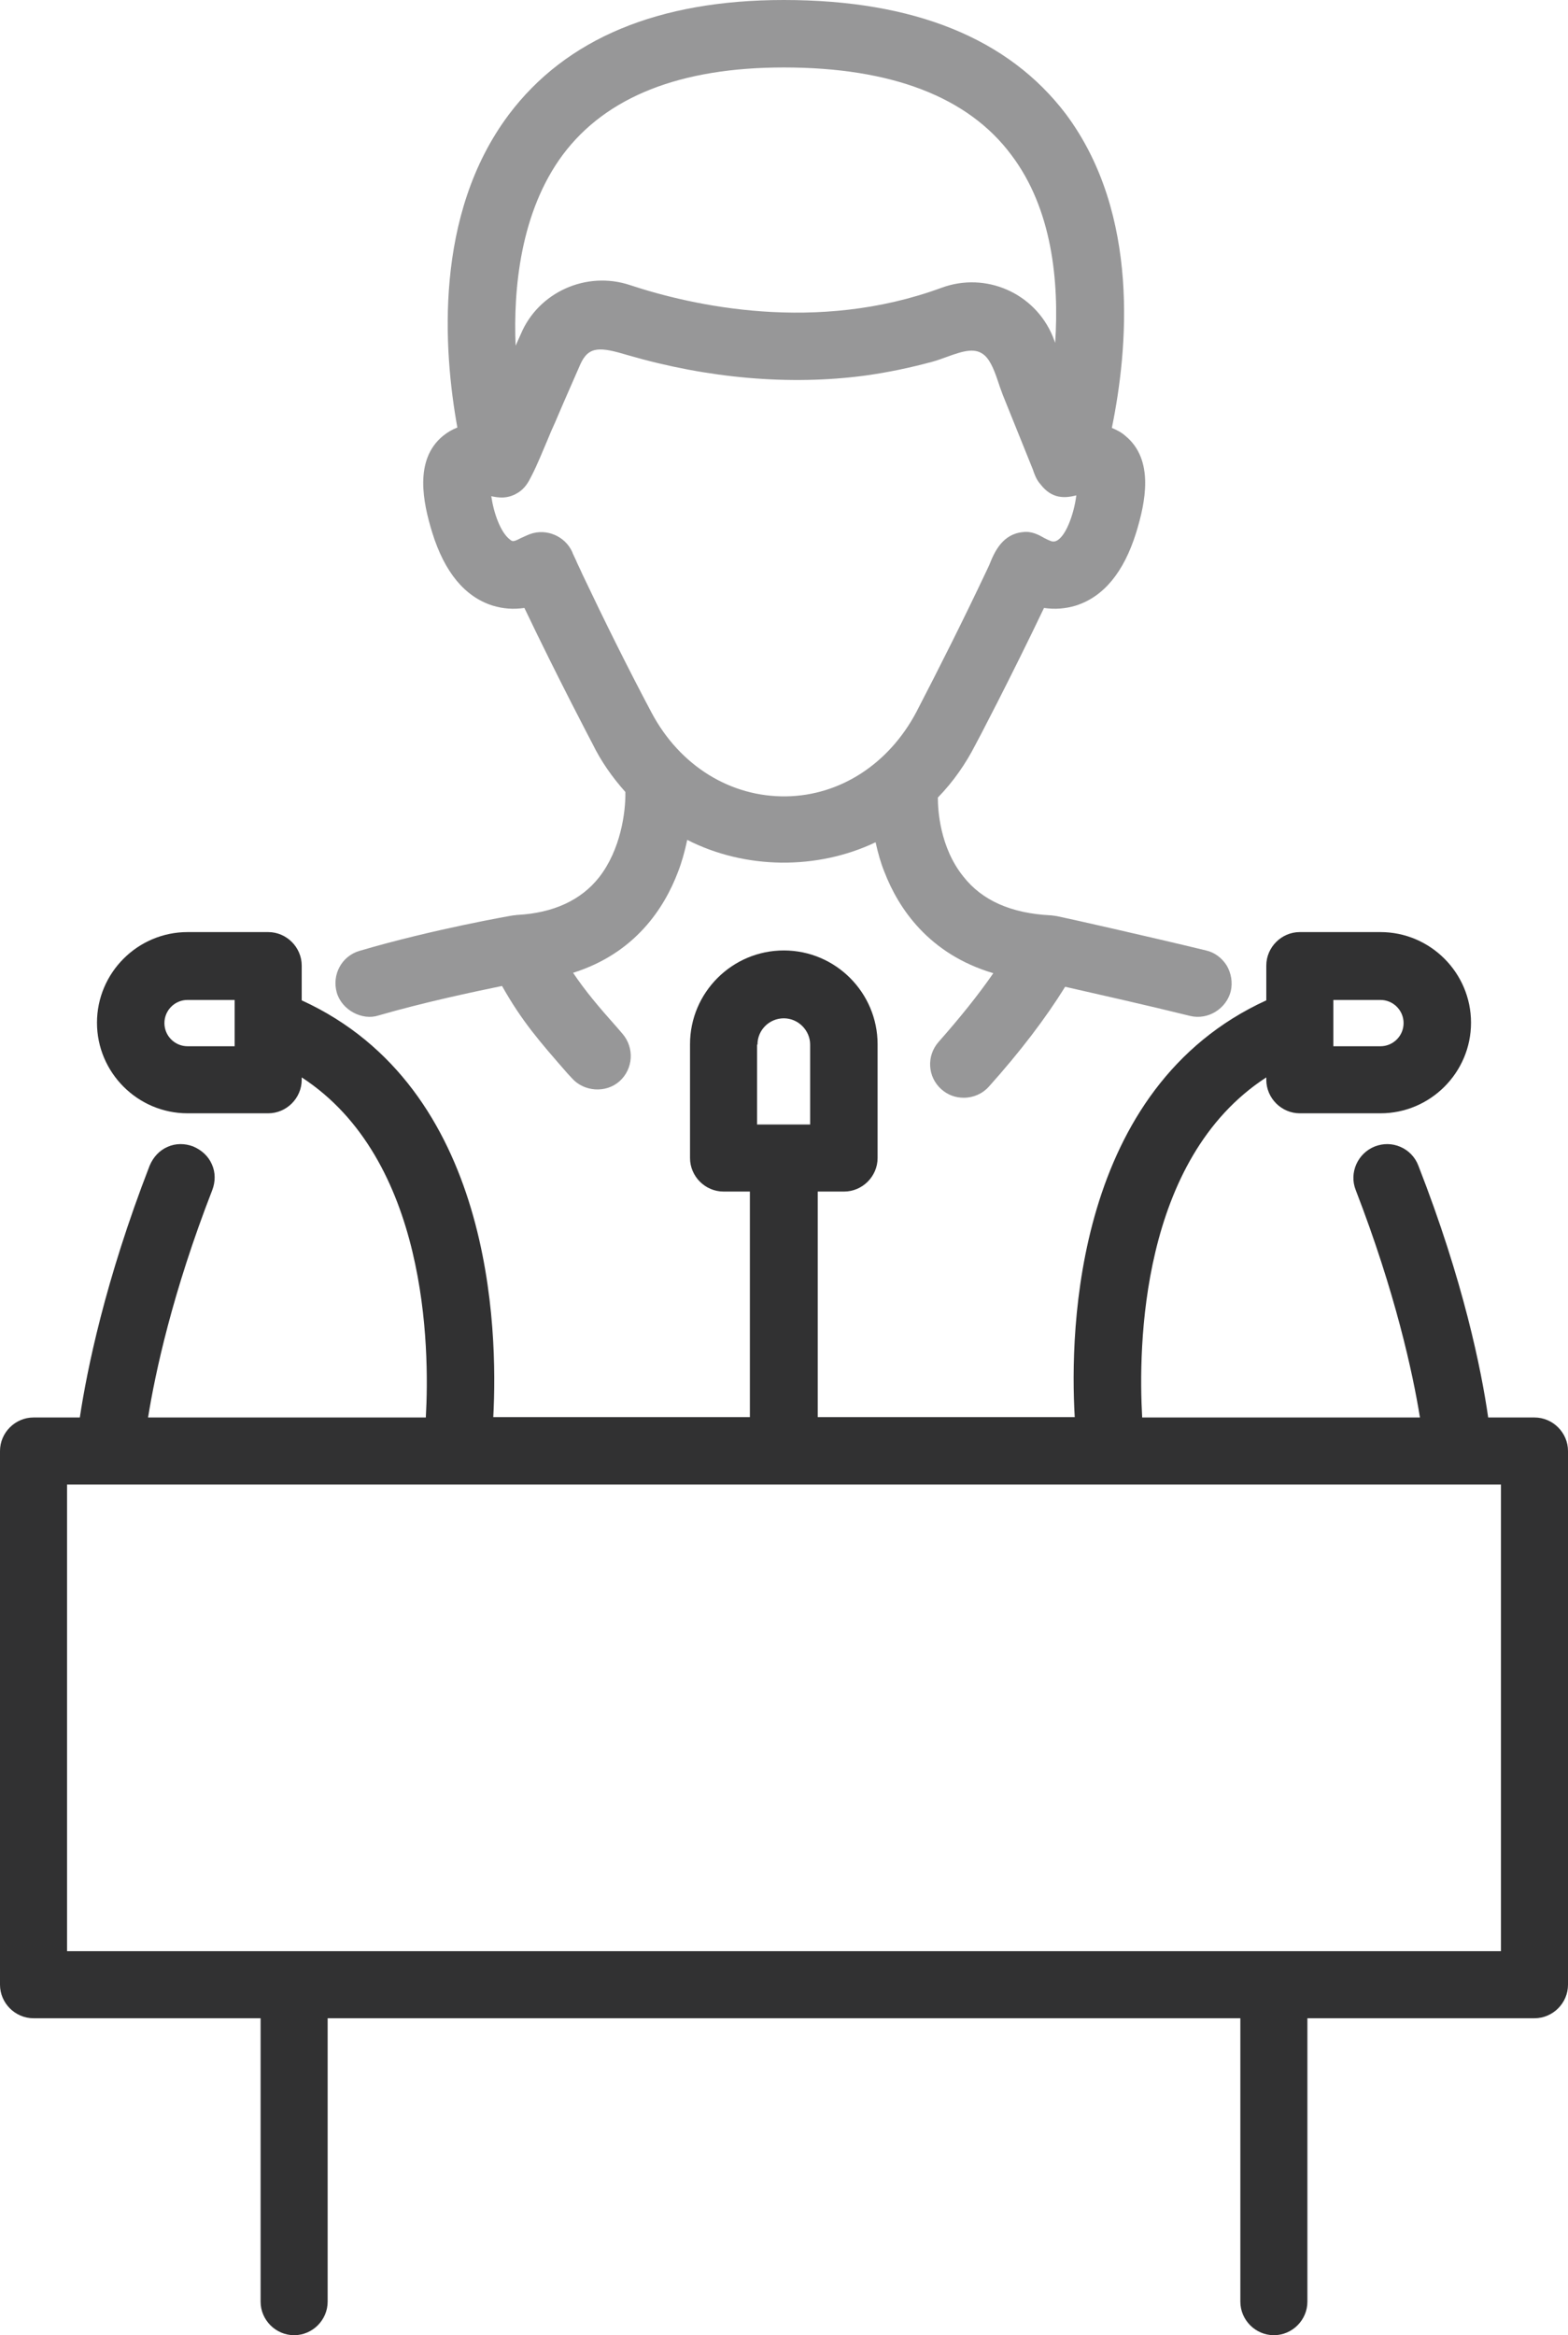 <?xml version="1.0" encoding="utf-8"?>
<!-- Generator: Adobe Illustrator 24.1.2, SVG Export Plug-In . SVG Version: 6.00 Build 0)  -->
<svg version="1.1" id="Слой_1" xmlns="http://www.w3.org/2000/svg" xmlns:xlink="http://www.w3.org/1999/xlink" x="0px" y="0px"
	 viewBox="0 0 39.29 58.5" style="enable-background:new 0 0 39.29 58.5;" xml:space="preserve">
<style type="text/css">
	.st0{fill:#313132;}
	.st1{opacity:0.5;fill:#313132;}
</style>
<path class="st0" d="M38.45,35.51h-1.16c-0.17-1.19-0.62-3.42-1.75-6.31c-0.08-0.21-0.24-0.38-0.45-0.47
	c-0.21-0.09-0.43-0.09-0.64-0.01c-0.43,0.17-0.65,0.66-0.48,1.09c0.99,2.56,1.43,4.58,1.61,5.7h-6.96c-0.1-1.77-0.05-6.47,3.11-8.52
	v0.06c0,0.46,0.38,0.84,0.84,0.84h2.02c1.25,0,2.27-1.02,2.27-2.27c0-1.25-1.02-2.27-2.27-2.27h-2.02c-0.46,0-0.84,0.38-0.84,0.84
	v0.87c-4.79,2.19-4.93,8.22-4.8,10.44h-6.44v-5.65h0.66c0.46,0,0.84-0.38,0.84-0.84v-2.85c0-1.29-1.05-2.35-2.35-2.35
	c-1.29,0-2.35,1.05-2.35,2.35v2.85c0,0.46,0.38,0.84,0.84,0.84h0.66v5.65h-6.43c0.12-2.21-0.01-8.25-4.8-10.44v-0.87
	c0-0.46-0.38-0.84-0.84-0.84H4.7c-1.25,0-2.27,1.02-2.27,2.27c0,1.25,1.02,2.27,2.27,2.27h2.02c0.46,0,0.84-0.38,0.84-0.84v-0.06
	c3.15,2.05,3.21,6.75,3.11,8.52H3.71c0.18-1.12,0.61-3.13,1.61-5.7c0.08-0.21,0.08-0.44-0.01-0.64c-0.09-0.21-0.26-0.36-0.47-0.45
	c-0.21-0.08-0.44-0.08-0.64,0.01c-0.21,0.09-0.36,0.26-0.45,0.47C2.63,32.09,2.18,34.32,2,35.51H0.84C0.38,35.51,0,35.89,0,36.35
	v13.37c0,0.46,0.38,0.84,0.84,0.84h5.69v7.1c0,0.46,0.38,0.84,0.84,0.84s0.84-0.38,0.84-0.84v-7.1h22.87v7.1
	c0,0.46,0.38,0.84,0.84,0.84s0.84-0.38,0.84-0.84v-7.1h5.69c0.46,0,0.84-0.38,0.84-0.84V36.35C39.29,35.89,38.91,35.51,38.45,35.51z
	 M18.98,26.17c0-0.37,0.3-0.66,0.66-0.66s0.66,0.3,0.66,0.66v2h-1.33V26.17z M37.61,37.19v11.69H1.68V37.19H37.61z M33.41,26.21
	v-1.16h1.18c0.32,0,0.58,0.26,0.58,0.58c0,0.32-0.26,0.58-0.58,0.58H33.41z M5.88,25.05v1.16H4.7c-0.32,0-0.58-0.26-0.58-0.58
	c0-0.32,0.26-0.58,0.58-0.58H5.88z"/>
<path class="st1" d="M30.74,24.19c-0.12-0.19-0.3-0.33-0.52-0.38c-1.49-0.36-3.53-0.82-3.74-0.86l-0.07-0.01
	c-0.02,0-0.05-0.01-0.09-0.01c-0.98-0.05-1.71-0.37-2.18-0.97c-0.59-0.73-0.64-1.67-0.64-1.98c0.39-0.4,0.7-0.85,0.94-1.32
	c0.01-0.01,0.88-1.67,1.72-3.43c0.27,0.04,0.54,0.02,0.8-0.06c0.69-0.22,1.2-0.83,1.51-1.83c0.23-0.75,0.46-1.82-0.27-2.42
	c-0.1-0.09-0.22-0.15-0.34-0.2c0.4-1.95,0.72-5.35-1.15-7.86C25.27,0.96,22.9,0,19.64,0c-3.15,0-5.46,0.97-6.89,2.87
	c-1.88,2.51-1.64,5.9-1.29,7.84c-0.13,0.05-0.25,0.12-0.36,0.21c-0.73,0.6-0.5,1.67-0.27,2.42c0.31,1,0.82,1.61,1.51,1.83
	c0.26,0.08,0.52,0.1,0.8,0.06c0.84,1.76,1.71,3.41,1.71,3.41c0.21,0.43,0.49,0.83,0.82,1.2c0.01,0.51-0.12,1.45-0.66,2.14
	c-0.45,0.57-1.14,0.89-2.04,0.94c-0.03,0-0.06,0.01-0.1,0.01c-0.02,0-2.03,0.35-3.86,0.89c-0.45,0.13-0.7,0.6-0.57,1.05
	c0.13,0.44,0.64,0.7,1.04,0.57c1.14-0.33,2.37-0.59,3.1-0.74c0.5,0.89,0.95,1.4,1.63,2.18l0.12,0.13c0.3,0.34,0.85,0.38,1.19,0.08
	c0.35-0.31,0.38-0.84,0.08-1.19l-0.12-0.14c-0.49-0.55-0.81-0.93-1.12-1.39c1.56-0.49,2.29-1.63,2.63-2.53
	c0.09-0.23,0.17-0.51,0.23-0.8c1.45,0.74,3.25,0.76,4.72,0.06c0.06,0.27,0.13,0.52,0.22,0.74c0.35,0.91,1.11,2.06,2.73,2.54
	c-0.38,0.55-0.84,1.12-1.37,1.72c-0.31,0.35-0.28,0.88,0.07,1.19c0.16,0.14,0.35,0.21,0.56,0.21c0.24,0,0.47-0.1,0.63-0.28
	c0.78-0.87,1.42-1.71,1.91-2.5c0.75,0.17,2.08,0.47,3.13,0.73c0.45,0.11,0.91-0.18,1.02-0.62C30.89,24.61,30.85,24.38,30.74,24.19z
	 M26.44,8.59l-0.06-0.16c-0.45-1.09-1.68-1.63-2.79-1.22c-3.13,1.15-6.24,0.45-7.81-0.07c-1.09-0.36-2.29,0.18-2.73,1.23l-0.13,0.29
	c-0.06-1.42,0.12-3.35,1.18-4.78c1.09-1.46,2.95-2.19,5.54-2.19c2.7,0,4.62,0.74,5.7,2.19C26.37,5.24,26.54,7.06,26.44,8.59z
	 M12.95,12.36c0.2-0.11,0.29-0.28,0.37-0.44c0.15-0.29,0.27-0.6,0.4-0.9c0.06-0.15,0.12-0.29,0.19-0.44l0.21-0.49
	c0.14-0.32,0.28-0.64,0.42-0.96c0.21-0.47,0.5-0.44,1.2-0.23c2,0.58,4.05,0.76,5.93,0.51c0.58-0.08,1.15-0.2,1.7-0.35
	c0.11-0.03,0.22-0.07,0.33-0.11c0.46-0.17,0.75-0.25,0.98-0.04c0.16,0.15,0.26,0.44,0.35,0.71c0.03,0.1,0.07,0.19,0.1,0.28
	l0.75,1.86c0.04,0.12,0.09,0.26,0.19,0.37c0.29,0.38,0.62,0.35,0.9,0.28c-0.06,0.48-0.28,1.08-0.53,1.15
	c-0.07,0.02-0.13-0.01-0.27-0.08c-0.14-0.08-0.32-0.18-0.54-0.15c-0.51,0.05-0.71,0.49-0.84,0.82l-0.07,0.15
	c-0.6,1.27-1.18,2.42-1.76,3.54c-0.69,1.3-1.91,2.09-3.26,2.11c-1.39,0.02-2.66-0.76-3.37-2.09c-0.6-1.13-1.18-2.3-1.74-3.48
	c-0.06-0.14-0.12-0.25-0.16-0.35c-0.03-0.06-0.05-0.11-0.08-0.17l-0.01-0.03c0,0,0,0,0,0c-0.18-0.4-0.65-0.6-1.06-0.45
	c-0.08,0.03-0.16,0.07-0.23,0.1c-0.19,0.1-0.21,0.09-0.28,0.03c-0.23-0.18-0.4-0.66-0.46-1.08C12.49,12.47,12.71,12.5,12.95,12.36z"
	/>
</svg>
